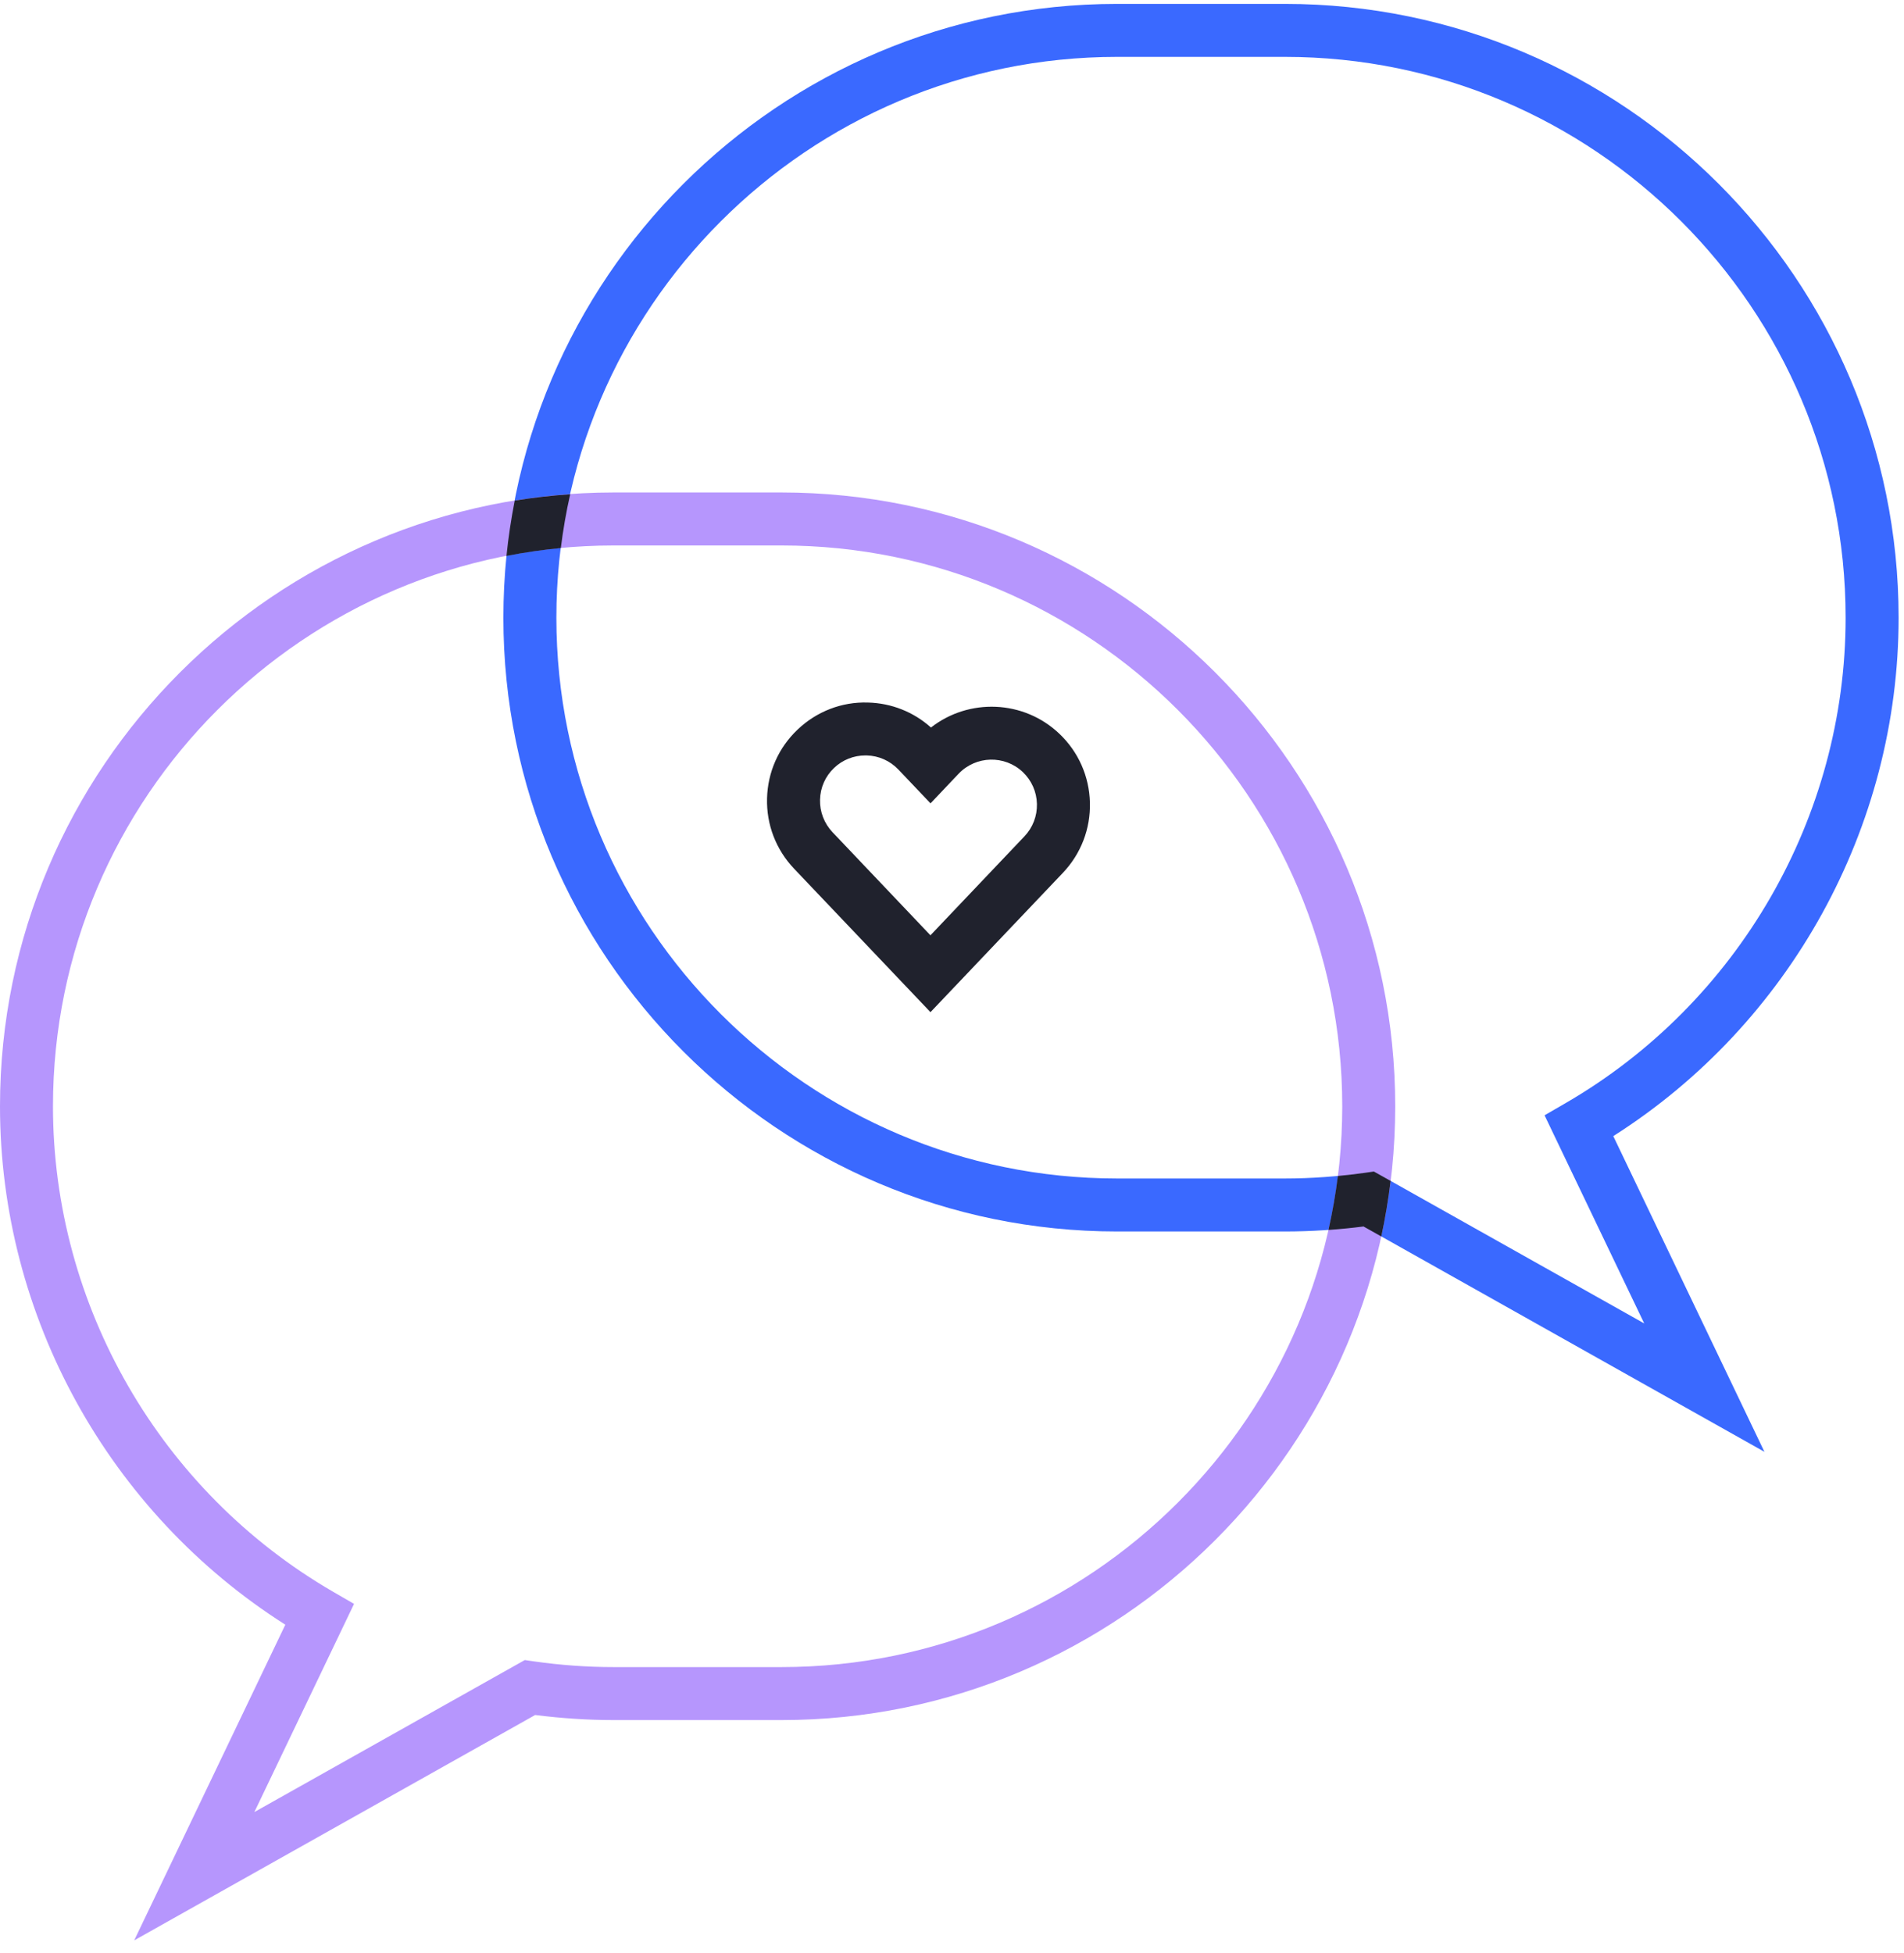<svg width="118" height="121" viewBox="0 0 118 121" fill="none" xmlns="http://www.w3.org/2000/svg">
<g clip-path="url(#clip0_401_577)">
<path d="M109.35 89.964L84.499 75.996C82.867 76.207 81.23 76.311 79.631 76.311H69.232C48.261 76.311 31.197 59.247 31.197 38.276C31.197 17.305 48.261 0.241 69.232 0.241H79.631C100.607 0.241 117.666 17.305 117.666 38.276C117.666 51.278 110.925 63.449 99.983 70.401L109.35 89.964ZM85.142 72.591L101.901 82.009L95.724 69.111L97.037 68.351C107.736 62.145 114.382 50.621 114.382 38.276C114.382 19.111 98.791 3.524 79.631 3.524H69.232C50.072 3.524 34.481 19.115 34.481 38.276C34.481 57.436 50.072 73.027 69.232 73.027H79.631C81.258 73.027 82.928 72.905 84.593 72.671L85.142 72.591Z" fill="#3A69FF"/>
<path d="M8.316 120.241L17.683 100.677C6.74 93.726 0 81.554 0 68.552C0 47.581 17.064 30.517 38.035 30.517H48.433C69.404 30.517 86.468 47.581 86.468 68.552C86.468 89.523 69.404 106.587 48.433 106.587H38.035C36.435 106.587 34.798 106.479 33.166 106.273L8.311 120.241H8.316ZM38.035 33.801C18.874 33.801 3.283 49.392 3.283 68.552C3.283 80.897 9.93 92.417 20.628 98.627L21.942 99.387L15.765 112.286L32.523 102.868L33.072 102.947C34.737 103.187 36.407 103.304 38.035 103.304H48.433C67.594 103.304 83.185 87.713 83.185 68.552C83.185 49.392 67.594 33.801 48.433 33.801H38.035Z" fill="#B696FD"/>
<path d="M57.664 62.718L49.212 53.829C48.091 52.647 47.495 51.104 47.537 49.472C47.58 47.84 48.25 46.329 49.432 45.208C50.614 44.087 52.162 43.482 53.79 43.534C55.248 43.571 56.618 44.115 57.697 45.082C60.037 43.252 63.438 43.36 65.652 45.466C66.834 46.587 67.504 48.102 67.547 49.73C67.589 51.357 66.993 52.905 65.872 54.087L57.664 62.722V62.718ZM53.63 46.812C52.908 46.812 52.218 47.084 51.693 47.586C51.149 48.102 50.839 48.801 50.821 49.556C50.802 50.307 51.079 51.02 51.594 51.568L57.664 57.957L63.489 51.826C64.005 51.282 64.282 50.569 64.263 49.814C64.245 49.064 63.935 48.365 63.391 47.844C62.265 46.775 60.483 46.822 59.413 47.943L57.669 49.781L55.68 47.689C55.164 47.145 54.465 46.831 53.71 46.812C53.686 46.812 53.663 46.812 53.635 46.812H53.63Z" fill="#20222D"/>
<path d="M85.142 72.596L84.593 72.675C84.035 72.755 83.472 72.816 82.914 72.872C82.773 74.003 82.576 75.119 82.332 76.216C83.054 76.165 83.777 76.094 84.504 76.001L85.606 76.62C85.85 75.49 86.042 74.34 86.183 73.177L85.146 72.596H85.142Z" fill="#20222D"/>
<path d="M31.389 34.448C32.496 34.232 33.617 34.068 34.757 33.96C34.897 32.83 35.09 31.718 35.338 30.625C34.175 30.705 33.03 30.837 31.9 31.019C31.68 32.145 31.506 33.285 31.389 34.443V34.448Z" fill="#20222D"/>
</g>
<defs>
<clipPath id="clip0_401_577">
<rect width="118" height="121" fill="white"/>
</clipPath>
</defs>
</svg>
